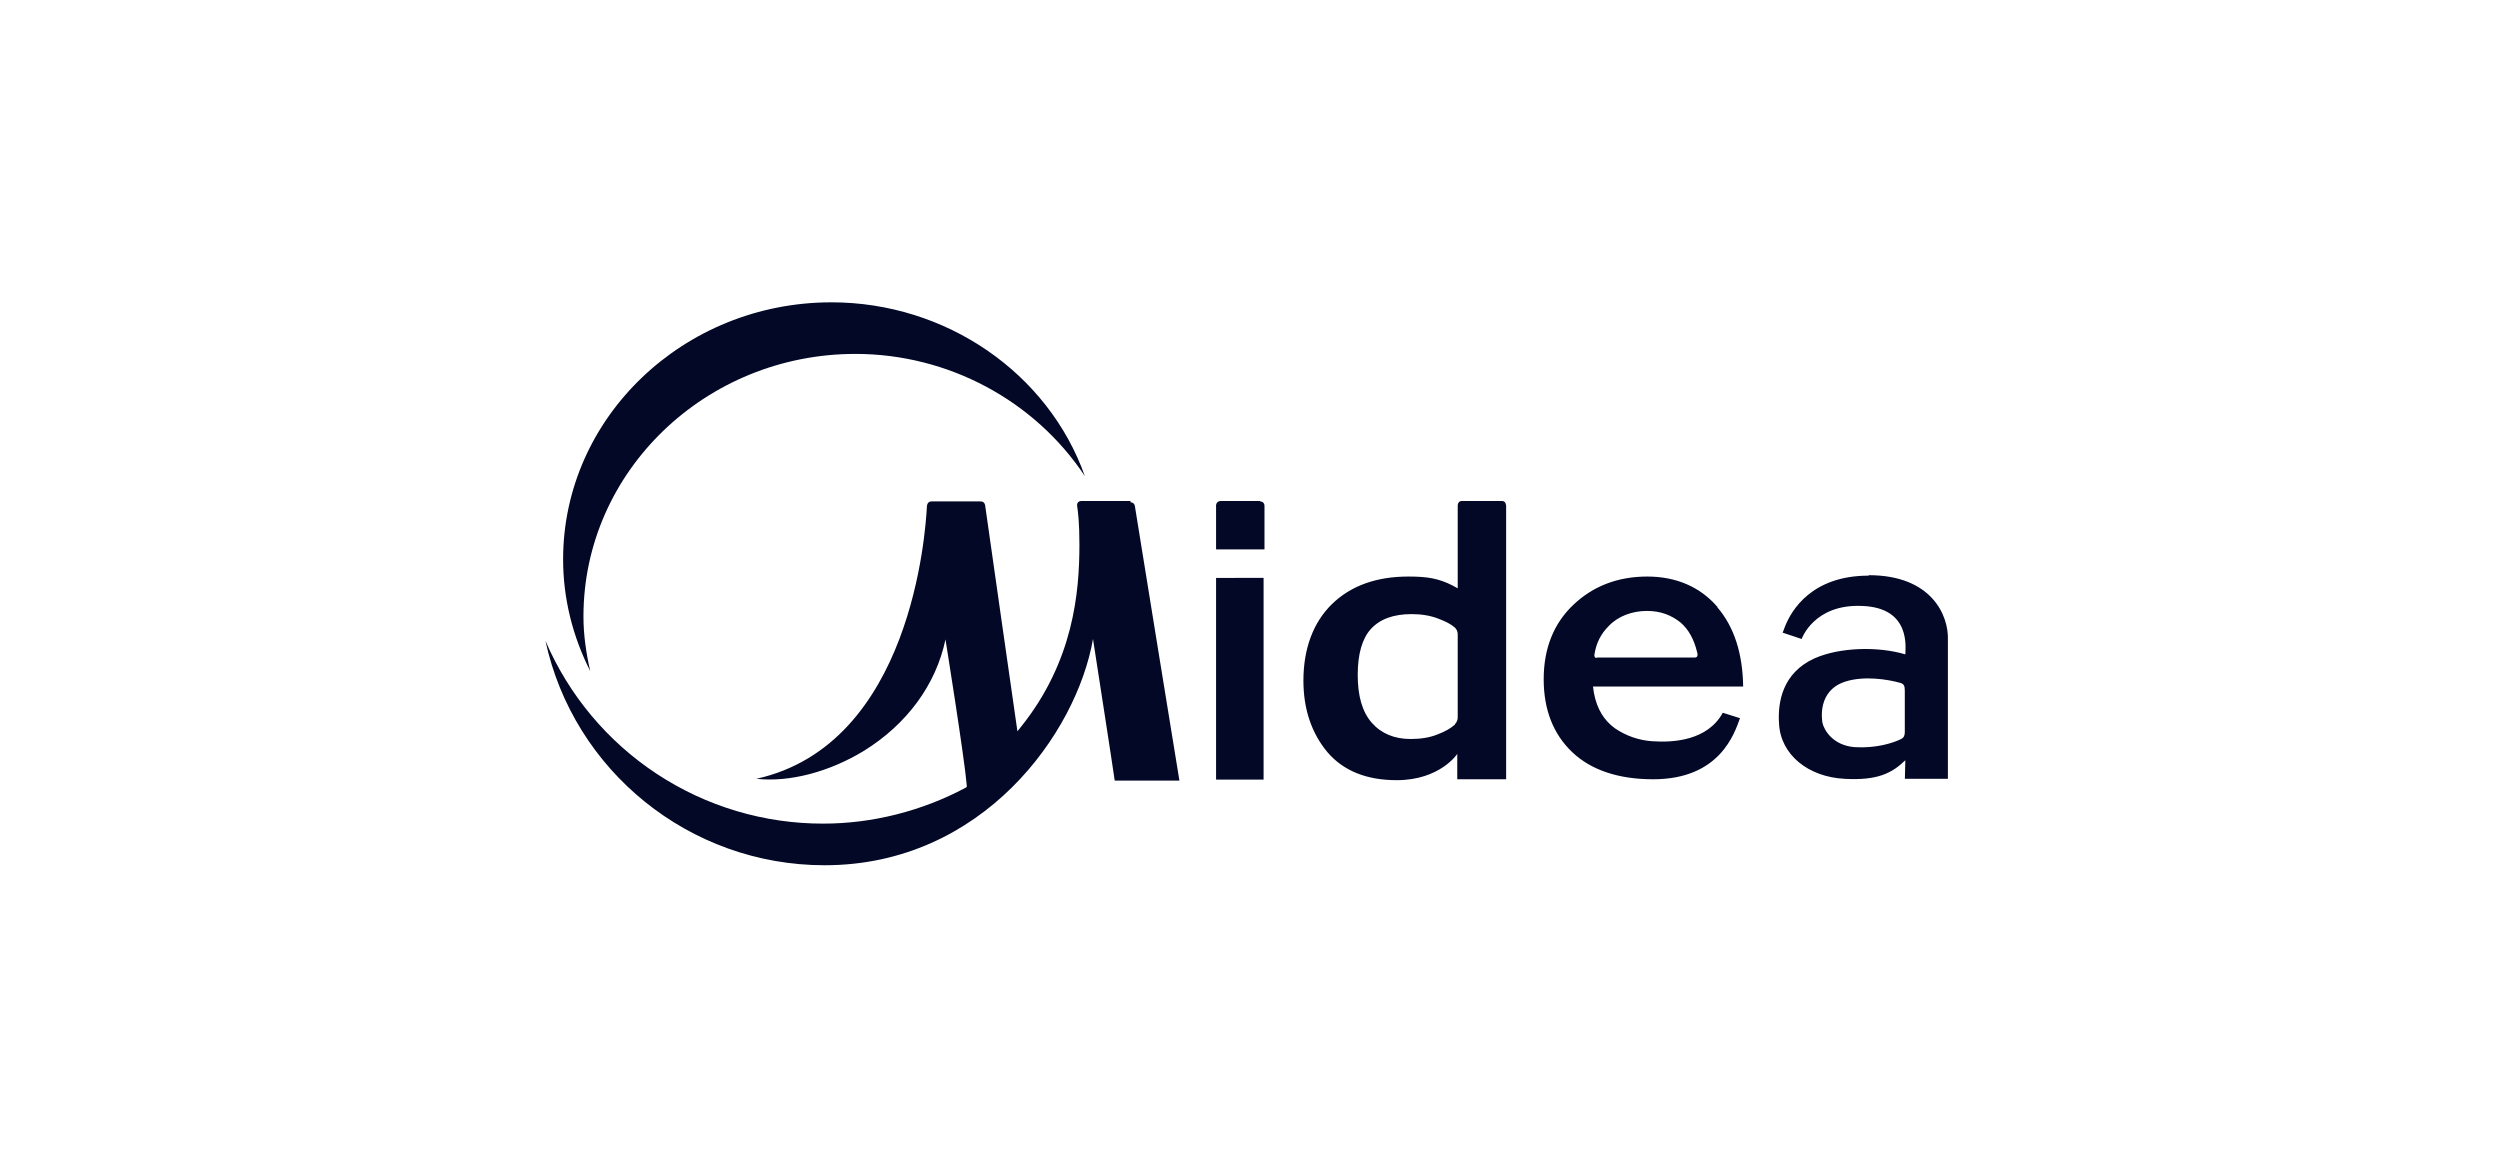 <svg width="172" height="80" viewBox="0 0 172 80" fill="none" xmlns="http://www.w3.org/2000/svg">
<path d="M100.104 49.816C100.165 49.754 100.213 49.681 100.245 49.601C100.277 49.521 100.292 49.435 100.291 49.349V43.651C100.292 43.565 100.277 43.479 100.245 43.399C100.213 43.319 100.165 43.246 100.104 43.184C99.824 42.935 99.451 42.748 98.952 42.562C98.392 42.343 97.769 42.251 97.115 42.251C95.87 42.251 94.936 42.593 94.313 43.278C93.722 43.931 93.411 44.99 93.411 46.423C93.411 47.886 93.722 48.975 94.376 49.722C95.03 50.469 95.932 50.843 97.053 50.843C97.738 50.843 98.361 50.749 98.89 50.532C99.388 50.345 99.793 50.127 100.104 49.846V49.816ZM103.622 34.809V53.614H100.26V51.87C100.26 51.87 99.077 53.676 96.088 53.676C94.002 53.676 92.414 53.022 91.324 51.746C90.235 50.438 89.675 48.788 89.675 46.827C89.675 44.616 90.36 42.81 91.636 41.565C92.944 40.289 94.718 39.666 96.898 39.666C97.52 39.666 98.081 39.697 98.547 39.791C99.013 39.885 99.463 40.042 99.887 40.258L100.291 40.475V34.779C100.291 34.779 100.291 34.468 100.571 34.468H103.342C103.622 34.468 103.622 34.809 103.622 34.809ZM86.686 34.498C87.028 34.498 86.997 34.841 86.997 34.841V37.798H83.666V34.872C83.666 34.872 83.604 34.467 84.008 34.467H86.717L86.686 34.498ZM131.05 47.512C131.05 47.201 130.988 47.045 130.739 46.982C129.867 46.734 128.248 46.484 126.972 46.889C125.01 47.511 125.353 49.535 125.384 49.722C125.478 50.189 126.069 51.279 127.594 51.403C129.057 51.497 130.241 51.123 130.801 50.843C130.988 50.749 131.05 50.594 131.05 50.376V47.512ZM128.563 39.573C132.925 39.573 134.077 42.374 134.015 44.025V53.583H131.055L131.086 52.306C130.152 53.209 129.156 53.707 126.912 53.583C124.42 53.458 122.488 51.932 122.396 49.754C122.302 48.291 122.644 46.298 124.825 45.301C126.57 44.523 129.218 44.46 131.087 45.021C131.087 44.585 131.491 41.815 128.127 41.69C124.794 41.534 123.953 43.962 123.953 43.962L122.644 43.526C122.644 43.526 122.8 43.153 122.8 43.122C123.237 42.001 124.638 39.604 128.563 39.604V39.573ZM109.849 45.239H116.605C116.853 45.239 116.791 44.959 116.761 44.866C116.542 43.962 116.168 43.309 115.639 42.842C114.985 42.312 114.238 42.032 113.305 42.032C112.277 42.032 111.312 42.406 110.69 43.06C110.129 43.62 109.818 44.243 109.693 45.052C109.693 45.114 109.693 45.27 109.849 45.27V45.239ZM118.155 41.783C119.306 43.122 119.898 44.959 119.929 47.232H109.598L109.66 47.667C109.878 48.819 110.376 49.566 111.091 50.096C111.864 50.629 112.768 50.942 113.705 50.999C115.106 51.092 117.47 50.968 118.528 49.037L119.711 49.411C119.337 50.438 118.342 53.614 113.737 53.614C111.372 53.614 109.474 52.991 108.167 51.746C106.859 50.501 106.206 48.82 106.206 46.734C106.206 44.616 106.891 42.904 108.229 41.627C109.598 40.32 111.31 39.666 113.332 39.666C115.323 39.666 116.973 40.382 118.155 41.752V41.783ZM40.142 42.438C40.142 43.683 40.33 44.96 40.609 46.174C39.395 43.777 38.742 41.162 38.742 38.485C38.742 28.738 47.023 20.8 57.203 20.8C65.08 20.8 72.115 25.657 74.638 32.755C71.182 27.555 65.236 24.349 58.853 24.349C48.549 24.349 40.142 32.443 40.142 42.406V42.438ZM77.782 34.56C78.093 34.56 78.093 34.902 78.093 34.902C78.125 35.183 81.082 53.301 81.144 53.706H76.692C76.661 53.395 75.198 43.962 75.198 43.962C74.077 50.438 67.601 59.529 56.736 59.529C47.427 59.529 39.457 53.022 37.527 44.087C39.13 47.826 41.796 51.012 45.195 53.248C48.593 55.484 52.574 56.673 56.642 56.665C60.036 56.665 63.43 55.793 66.419 54.205L66.512 54.143V54.019C66.357 52.151 65.049 43.994 65.049 43.994C64.395 47.107 62.403 49.816 59.445 51.653C57.047 53.115 54.308 53.831 52.035 53.582C62.714 51.217 63.679 36.584 63.772 34.841C63.772 34.841 63.772 34.498 64.083 34.498H67.477C67.788 34.498 67.788 34.841 67.788 34.841C67.82 35.121 69.999 50.314 69.999 50.314L70.248 50.002C73.859 45.488 74.264 40.756 74.264 37.456C74.264 35.962 74.17 35.246 74.108 34.809C74.108 34.809 74.046 34.467 74.419 34.467H77.782V34.56ZM86.935 39.759V53.637H83.666V39.76L86.935 39.759Z" fill="#020826"/>
</svg>

